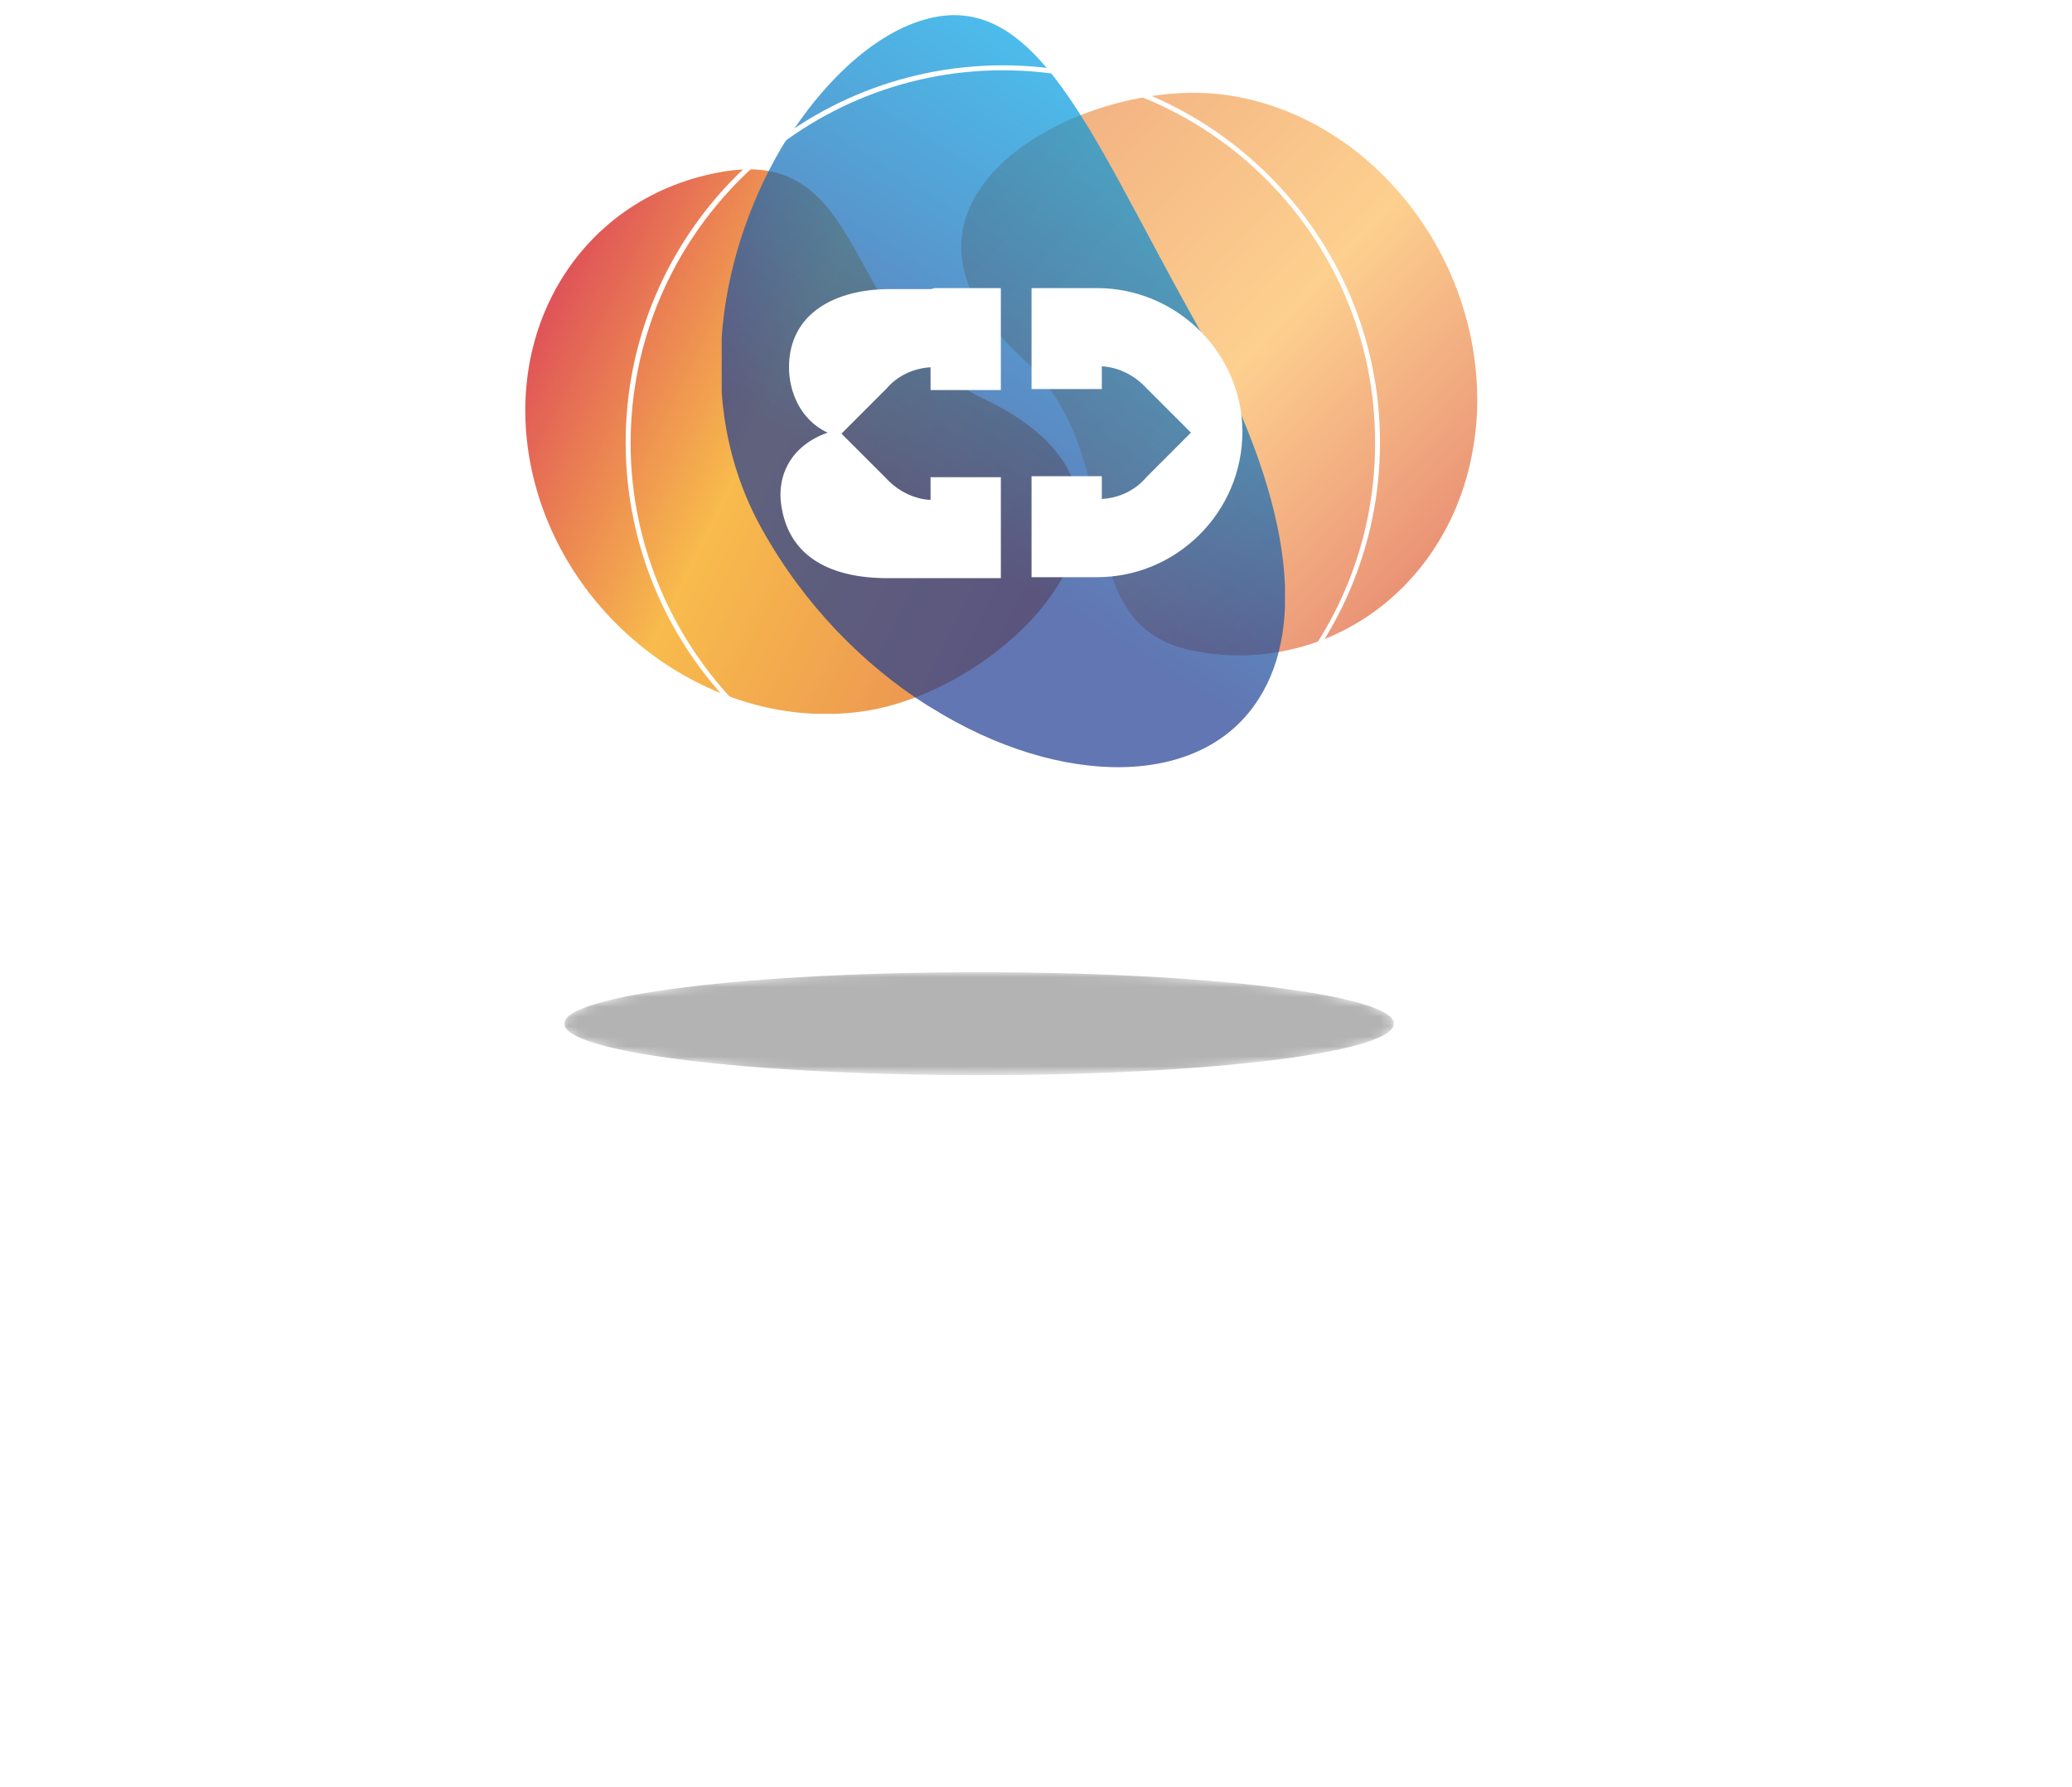 <?xml version="1.0" encoding="utf-8"?>
<!-- Generator: Adobe Illustrator 27.9.1, SVG Export Plug-In . SVG Version: 6.00 Build 0)  -->
<svg version="1.1" id="Layer_1" xmlns="http://www.w3.org/2000/svg" xmlns:xlink="http://www.w3.org/1999/xlink" x="0px" y="0px"
	 viewBox="0 0 209.3 180.5" style="enable-background:new 0 0 209.3 180.5;" xml:space="preserve">
<style type="text/css">
	.st0{opacity:0.7;}
	.st1{clip-path:url(#SVGID_00000137819981288392304900000015374772178557930881_);}
	
		.st2{clip-path:url(#SVGID_00000008861725912172589170000014964037366169761959_);fill:url(#SVGID_00000045589933622220199920000002072915674673826951_);}
	.st3{clip-path:url(#SVGID_00000116922101228095343270000014037073796367878587_);}
	
		.st4{clip-path:url(#SVGID_00000007412754236010725050000011759664216319159231_);fill:url(#SVGID_00000060722030933543338350000003249535679462281120_);}
	.st5{clip-path:url(#SVGID_00000060024730055897098480000008093034358836365476_);}
	
		.st6{clip-path:url(#SVGID_00000166671022453493353620000010795746754963603888_);fill:url(#SVGID_00000155859664937177770830000008477409272283180987_);}
	.st7{opacity:0.3;}
	.st8{clip-path:url(#SVGID_00000162310011252635139060000011565764350549237149_);}
	.st9{filter:url(#Adobe_OpacityMaskFilter);}
	.st10{clip-path:url(#SVGID_00000013171888197246100910000015105138431256865172_);}
	.st11{enable-background:new    ;}
	
		.st12{clip-path:url(#SVGID_00000013171888197246100910000015105138431256865172_);fill:url(#SVGID_00000056402785663078103670000006714107308838496131_);}
	
		.st13{clip-path:url(#SVGID_00000013171888197246100910000015105138431256865172_);mask:url(#SVGID_00000131365660043150677490000006439451620509820590_);}
	.st14{clip-path:url(#SVGID_00000049219641829385139520000017836719546465068205_);}
	
		.st15{clip-path:url(#SVGID_00000065764528619692333660000005895520351867842455_);fill:url(#SVGID_00000126285249524333842430000004295238465656471218_);}
	.st16{fill:#FFFFFF;}
</style>
<g>
	<g class="st0">
		<g>
			<defs>
				<rect id="SVGID_1_" x="53" y="17" width="56.1" height="55.1"/>
			</defs>
			<clipPath id="SVGID_00000123410670648770139750000007256258590279718324_">
				<use xlink:href="#SVGID_1_"  style="overflow:visible;"/>
			</clipPath>
			<g style="clip-path:url(#SVGID_00000123410670648770139750000007256258590279718324_);">
				<defs>
					<path id="SVGID_00000047054451707854190070000009118953864379157691_" d="M87.5,71.8C72.9,74.1,57.9,63.7,54,48.7
						c-3.9-15.1,4.7-29.1,19.3-31.4C87.9,15,85.2,33.6,99.4,40.3C120.8,50.4,102.1,69.5,87.5,71.8"/>
				</defs>
				<clipPath id="SVGID_00000098943817175589794210000003676430278502153603_">
					<use xlink:href="#SVGID_00000047054451707854190070000009118953864379157691_"  style="overflow:visible;"/>
				</clipPath>
				
					<linearGradient id="SVGID_00000075867882046407552210000012903114047967119013_" gradientUnits="userSpaceOnUse" x1="-238.415" y1="-97.082" x2="-237.447" y2="-97.082" gradientTransform="matrix(54.465 27.082 24.112 -49.205 15381.905 1709.522)">
					<stop  offset="0" style="stop-color:#D20A11"/>
					<stop  offset="0.42" style="stop-color:#F59E00"/>
					<stop  offset="1" style="stop-color:#E05E08"/>
				</linearGradient>
				
					<polygon style="clip-path:url(#SVGID_00000098943817175589794210000003676430278502153603_);fill:url(#SVGID_00000075867882046407552210000012903114047967119013_);" points="
					63.9,-13.3 144.1,26.5 107,102.4 26.8,62.5 				"/>
			</g>
		</g>
	</g>
	<g>
		<g>
			<defs>
				<polyline id="SVGID_00000085960267333364023990000004332721251494521737_" points="97.1,66.2 149.2,66.2 149.2,9.3 97.1,9.3 
					97.1,66.2 				"/>
			</defs>
			<clipPath id="SVGID_00000091725374229300699340000008703931968621623936_">
				<use xlink:href="#SVGID_00000085960267333364023990000004332721251494521737_"  style="overflow:visible;"/>
			</clipPath>
			<g style="clip-path:url(#SVGID_00000091725374229300699340000008703931968621623936_);">
				<defs>
					<path id="SVGID_00000073680385390126029110000004841487195982992032_" d="M123.9,9.6c14.6,2.1,25.9,16.4,25.3,32
						c-0.7,15.6-13.1,26.5-27.7,24.4c-14.6-2.1-6.6-19.1-18.2-29.7C85.8,20.3,109.3,7.5,123.9,9.6"/>
				</defs>
				<clipPath id="SVGID_00000090279735387158851410000006226609053741399431_">
					<use xlink:href="#SVGID_00000073680385390126029110000004841487195982992032_"  style="overflow:visible;"/>
				</clipPath>
				
					<linearGradient id="SVGID_00000028289784566267372880000013429791542828343965_" gradientUnits="userSpaceOnUse" x1="-231.366" y1="-88.864" x2="-229.909" y2="-88.864" gradientTransform="matrix(-29.307 -27.829 24.913 -26.544 -4422.397 -8741.052)">
					<stop  offset="0" style="stop-color:#EA9376"/>
					<stop  offset="0.464" style="stop-color:#FDD08F"/>
					<stop  offset="1" style="stop-color:#F2B182"/>
				</linearGradient>
				
					<path style="clip-path:url(#SVGID_00000090279735387158851410000006226609053741399431_);fill:url(#SVGID_00000028289784566267372880000013429791542828343965_);" d="
					M120.6,9.3c-14.5,0-33.5,12.1-17.3,26.9c11.6,10.6,3.6,27.6,18.2,29.7c1.2,0.2,2.4,0.3,3.6,0.3c13,0,23.5-10.4,24.1-24.6
					c0.7-15.6-10.6-29.9-25.3-32C122.8,9.4,121.7,9.3,120.6,9.3"/>
			</g>
		</g>
	</g>
	<g class="st0">
		<g>
			<defs>
				<rect id="SVGID_00000056411744966165079970000012222640016930453893_" x="72.9" y="1.5" width="56.9" height="76"/>
			</defs>
			<clipPath id="SVGID_00000134946835090089374700000004855816094751759509_">
				<use xlink:href="#SVGID_00000056411744966165079970000012222640016930453893_"  style="overflow:visible;"/>
			</clipPath>
			<g style="clip-path:url(#SVGID_00000134946835090089374700000004855816094751759509_);">
				<defs>
					<path id="SVGID_00000021820698527049880190000013530691114633029785_" d="M127.2,70.5L127.2,70.5c4.5-7.1,3.8-19.8-6.8-38.6
						C109.5,12.4,104-3.1,91.2,2.8c-4.1,1.9-8.2,5.9-11.5,11l-0.2,0.2c-6.7,10.7-9.8,26.5-2.5,39.5c4.3,7.7,10.3,13.7,16.6,17.7
						l0.5,0.3C107.1,79.6,121.5,79.7,127.2,70.5"/>
				</defs>
				<clipPath id="SVGID_00000098938708266928196220000012658322782973487544_">
					<use xlink:href="#SVGID_00000021820698527049880190000013530691114633029785_"  style="overflow:visible;"/>
				</clipPath>
				
					<linearGradient id="SVGID_00000152254683109662678200000003392660985322861707_" gradientUnits="userSpaceOnUse" x1="-233.501" y1="-84.915" x2="-232.532" y2="-84.915" gradientTransform="matrix(-34.053 54.17 54.17 34.053 -3234.736 15553.008)">
					<stop  offset="0" style="stop-color:#009FE3"/>
					<stop  offset="0.749" style="stop-color:#1E3C91"/>
					<stop  offset="1" style="stop-color:#1E3C91"/>
				</linearGradient>
				
					<polygon style="clip-path:url(#SVGID_00000098938708266928196220000012658322782973487544_);fill:url(#SVGID_00000152254683109662678200000003392660985322861707_);" points="
					169,20.3 114.1,107.6 32.5,56.2 87.3,-31 				"/>
			</g>
		</g>
	</g>
	<g class="st7">
		<g>
			<defs>
				<rect id="SVGID_00000151540044618899680310000012769559708850559624_" x="56.9" y="98.2" width="83.9" height="10.5"/>
			</defs>
			<clipPath id="SVGID_00000076577010656434423250000014901346767712266654_">
				<use xlink:href="#SVGID_00000151540044618899680310000012769559708850559624_"  style="overflow:visible;"/>
			</clipPath>
			<g style="clip-path:url(#SVGID_00000076577010656434423250000014901346767712266654_);">
				<defs>
					<path id="SVGID_00000089569282293001259630000012274933608530387883_" d="M98.9,98.2c-23.2,0-41.9,2.3-41.9,5.2
						c0,2.9,18.8,5.2,41.9,5.2c23.2,0,41.9-2.3,41.9-5.2C140.8,100.5,122,98.2,98.9,98.2z"/>
				</defs>
				<clipPath id="SVGID_00000065779255955601426760000009755202722630692536_">
					<use xlink:href="#SVGID_00000089569282293001259630000012274933608530387883_"  style="overflow:visible;"/>
				</clipPath>
				<defs>
					<filter id="Adobe_OpacityMaskFilter" filterUnits="userSpaceOnUse" x="56.9" y="98.2" width="83.9" height="10.5">
						<feColorMatrix  type="matrix" values="1 0 0 0 0  0 1 0 0 0  0 0 1 0 0  0 0 0 1 0"/>
					</filter>
				</defs>
				
					<mask maskUnits="userSpaceOnUse" x="56.9" y="98.2" width="83.9" height="10.5" id="SVGID_00000049907420308615796690000016503043013798874536_">
					<g class="st9">
						
							<rect x="56.9" y="98.2" style="clip-path:url(#SVGID_00000065779255955601426760000009755202722630692536_);" width="83.9" height="10.5"/>
						<g class="st11">
							
								<radialGradient id="SVGID_00000180347911715389497080000017342906430705830802_" cx="-242.883" cy="8.388" r="0.995" gradientTransform="matrix(42.096 0 0 5.263 10323.135 59.272)" gradientUnits="userSpaceOnUse">
								<stop  offset="0" style="stop-color:#FFFFFF"/>
								<stop  offset="1" style="stop-color:#000000"/>
							</radialGradient>
							
								<rect x="56.9" y="98.2" style="clip-path:url(#SVGID_00000065779255955601426760000009755202722630692536_);fill:url(#SVGID_00000180347911715389497080000017342906430705830802_);" width="83.9" height="10.5"/>
						</g>
					</g>
				</mask>
				
					<g style="clip-path:url(#SVGID_00000065779255955601426760000009755202722630692536_);mask:url(#SVGID_00000049907420308615796690000016503043013798874536_);">
					<g>
						<defs>
							<rect id="SVGID_00000056404135495886837150000004920628667235658670_" x="56.9" y="98.2" width="83.9" height="10.5"/>
						</defs>
						<clipPath id="SVGID_00000162331609822510769160000012428837647049079947_">
							<use xlink:href="#SVGID_00000056404135495886837150000004920628667235658670_"  style="overflow:visible;"/>
						</clipPath>
						<g style="clip-path:url(#SVGID_00000162331609822510769160000012428837647049079947_);">
							<defs>
								<rect id="SVGID_00000092422411407986112770000008510086270846779831_" x="56.9" y="98.2" width="83.9" height="10.5"/>
							</defs>
							<clipPath id="SVGID_00000149354639899801020780000013577397549695199369_">
								<use xlink:href="#SVGID_00000092422411407986112770000008510086270846779831_"  style="overflow:visible;"/>
							</clipPath>
							
								<radialGradient id="SVGID_00000127742950656064935740000010730985125956426380_" cx="-242.883" cy="8.388" r="0.995" gradientTransform="matrix(42.096 0 0 5.263 10323.135 59.272)" gradientUnits="userSpaceOnUse">
								<stop  offset="0" style="stop-color:#000000"/>
								<stop  offset="1" style="stop-color:#000000"/>
							</radialGradient>
							
								<rect x="56.9" y="98.2" style="clip-path:url(#SVGID_00000149354639899801020780000013577397549695199369_);fill:url(#SVGID_00000127742950656064935740000010730985125956426380_);" width="83.9" height="10.5"/>
						</g>
					</g>
				</g>
			</g>
		</g>
	</g>
	<path class="st16" d="M110.8,29.1h-6.6v10.2h7.1V37c1.8,0.1,3.4,1,4.5,2.2l4.5,4.5l-4.5,4.5c-1.1,1.3-2.7,2.1-4.5,2.2v-2.3h-7.1
		v10.2h6.6c8.1,0,14.7-6.6,14.7-14.7C125.5,35.7,118.9,29.1,110.8,29.1"/>
	<path class="st16" d="M94,29.2L94,29.2l-4.1,0c-5.6,0-10.2,2.5-10.2,7.9c0,2.4,1.1,5.3,3.9,6.6c-3.7,1.3-5.3,4.4-4.6,7.8
		c0.9,4.7,4.8,6.9,10.7,6.9H94v0c0.2,0,0.3,0,0.5,0h6.6V48.2H94v2.3c-1.8-0.1-3.4-1-4.5-2.2l-4.5-4.5l4.5-4.5
		c1.1-1.3,2.7-2.1,4.5-2.2v2.3h7.1V29.1h-6.6C94.3,29.1,94.2,29.2,94,29.2"/>
	<g>
		<path class="st16" d="M104.7,96.2c-0.1,0-0.1,0-0.2-0.1l-0.1-0.1c-8.2-6.5-27.5-21.9-29.1-23.4l0,0c-7.7-7.2-12.1-17.3-12.1-27.9
			c0-21,17.1-38.1,38.1-38.1c21,0,38.1,17.1,38.1,38.1c0,21-17.1,38.1-38.1,38.1l-0.1,0l3.7,13c0,0.1,0,0.2-0.1,0.3
			C104.8,96.2,104.7,96.2,104.7,96.2z M101.3,7.1C80.6,7.1,63.7,24,63.7,44.8c0,10.4,4.4,20.4,11.9,27.5h0
			c1.5,1.4,20.1,16.3,28.6,23l-3.5-12.3c0-0.1,0-0.3,0.1-0.4c0.1-0.1,0.2-0.2,0.3-0.2l0.2,0c20.8,0,37.6-16.9,37.6-37.6
			C139,24,122.1,7.1,101.3,7.1z"/>
	</g>
	<g>
		<g>
			<path class="st16" d="M35.7,121.5c4.8,0,8.8,2.2,8.8,6.9c0,2.1-0.9,4.1-3.4,5.2c3.2,1.2,4.6,4.4,4,7.4c-0.8,4.1-4.2,6-9.3,6
				c-4.1,0-8.6,0-12.8,0v-25.5H35.7z M28.7,131.4h6.9c2.2,0,3.3-0.9,3.3-2.4c0-1.5-1.1-2.6-3.2-2.6h-7V131.4z M28.7,142h7
				c2.5,0,3.7-1.1,3.7-2.9s-1.3-3-3.8-3c-2.3,0-4.7,0-6.9,0V142z"/>
			<path class="st16" d="M48.4,146.9v-25.5H54v25.5H48.4z"/>
			<path class="st16" d="M76.5,128.2c-1.6-1.5-3.9-2.3-6-2.3c-4.8,0-8,2.8-8,8.3c0,3.6,2,8.2,8,8.2c1.8,0,3.5-0.3,5.4-1.8v-4.1h-6.1
				v-4.7h11v11.1c-2.2,3.1-5.7,4.7-10.4,4.7c-9.8,0-13.5-6.8-13.5-13.4c0-7.2,4.2-13.5,13.6-13.5c3.5,0,6.6,0.9,9.5,3.9L76.5,128.2z
				"/>
			<path class="st16" d="M102.6,121.5c8.8,0,12.7,5.9,12.7,12.5c0,6.7-3.7,12.9-12.7,12.9c-3.2,0-7.2,0-10.4,0v-25.5H102.6z
				 M97.8,141.7h4.8c5.5,0,7.1-4.1,7.1-7.7c0-3.7-1.7-7.3-7.1-7.3h-4.8V141.7z"/>
			<path class="st16" d="M135.1,142.6h-13.1l-1.9,4.4h-6.1l11.4-25.5h6.2l11.4,25.5H137L135.1,142.6z M128.6,127.2l-4.4,10.3h8.8
				L128.6,127.2z"/>
			<path class="st16" d="M147.3,126.5h-7.7v-5.1c7.4,0,13.7,0,21.1,0v5.1h-7.7v20.4h-5.6V126.5z"/>
			<path class="st16" d="M178.1,142.6h-13.1l-1.9,4.4h-6.1l11.4-25.5h6.2l11.4,25.5H180L178.1,142.6z M171.6,127.2l-4.4,10.3h8.8
				L171.6,127.2z"/>
		</g>
		<g>
			<path class="st16" d="M20.2,171.9c0,1.1,0.9,2.6,2.5,2.2v5.6c-2.6,0.4-5.1-0.4-5.9-3.3c-1.5,2.6-4.4,3.6-7.2,3.5
				c-4.7,0-9.6-1.7-9.7-7.6c0-2.6,1.6-4.7,4.1-5.9c-2.3-0.7-3.4-3.4-3.4-5c0-6,5.7-7.8,9.9-7.8c4.8,0,9.2,1.9,9.6,7.5h-5.2
				c-0.3-2-2.6-2.9-4.6-2.8c-2.2,0-4.1,1.2-4.1,3.2c0,2.4,2.3,2.9,4,2.9c4,0,7.8,0,11.9,0v4.3h-2V171.9z M5.6,171.5
				c0,2.8,2.9,3.4,4.8,3.4c1.3,0,4.8-0.8,4.8-3.6v-2.7c-1.7,0-3.4,0-5.1,0C7.1,168.6,5.6,170.1,5.6,171.5z"/>
			<path class="st16" d="M49.4,175.6H36.3l-1.9,4.4h-6.1l11.4-25.5H46l11.4,25.5h-6.1L49.4,175.6z M42.9,160.2l-4.4,10.3h8.8
				L42.9,160.2z"/>
			<path class="st16" d="M58.9,179.9v-25.5h5.6v25.5H58.9z"/>
			<path class="st16" d="M102.1,179.9h-4.7l-5.5-14.2l-5.3,14.2H82l-9.5-25.4h6.4l3.2,8.7l2.3,8.2l5.7-16.9h3.7l6,16.9l2.2-8.2
				l3-8.7h6.4L102.1,179.9z"/>
			<path class="st16" d="M124.3,180.5c-8.1,0-13.7-5.1-13.7-13.3s5.6-13.3,13.7-13.3c8.1,0,13.7,5.1,13.7,13.3
				S132.5,180.5,124.3,180.5z M124.3,158.9c-4.8,0-8.2,3.6-8.2,8.3c0,4.8,3.3,8.2,8.2,8.2c4.9,0,8.2-3.5,8.2-8.2
				C132.5,162.5,129.3,158.9,124.3,158.9z"/>
			<path class="st16" d="M163.7,179.9h-6.3l-6.5-8.4h-4.1v8.4h-5.7v-25.5c4.1,0,8,0,12.1,0c6.1,0,9.4,4.1,9.4,8.6c0,3.3-1,6.3-5.9,8
				l7,8.4V179.9z M146.7,159.3v7.4h6.5c2.6,0,3.7-2,3.7-3.6c0-1.7-1.2-3.9-3.8-3.9H146.7z"/>
			<path class="st16" d="M171.6,154.5v20.3h12.7v5.2h-18.4v-25.5H171.6z"/>
			<path class="st16" d="M196.6,154.5c8.8,0,12.7,5.9,12.7,12.5s-3.7,12.9-12.7,12.9c-3.2,0-7.2,0-10.4,0v-25.5H196.6z M191.8,174.7
				h4.8c5.5,0,7.1-4.1,7.1-7.7c0-3.7-1.7-7.3-7.1-7.3h-4.8V174.7z"/>
		</g>
	</g>
</g>
</svg>
